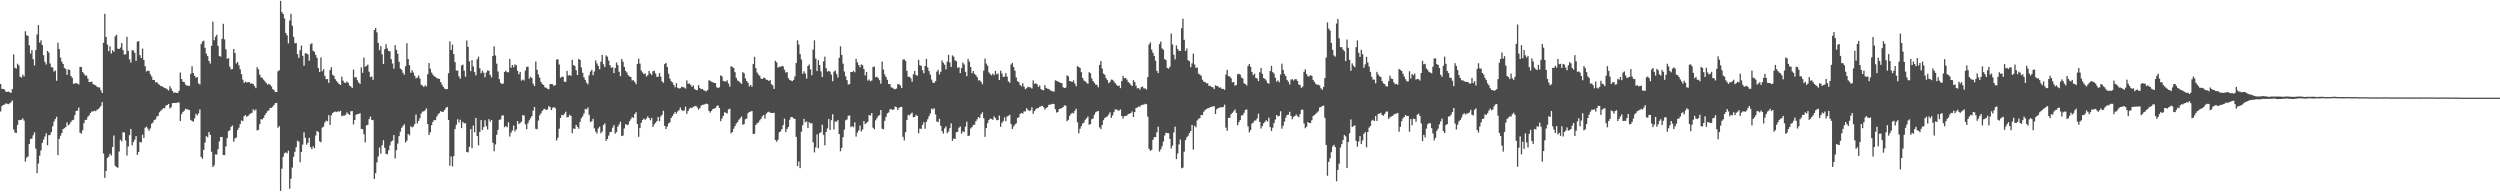 <svg xmlns="http://www.w3.org/2000/svg" width="1920" height="150"><path d="M0 64.487h1v21.175H0zM1 68.272h1v13.311H1zM2 68.317h1v12.250H2zM3 68.754h1v11.523H3zM4 70.421h1v8.974H4zM5 70.619h1v9.109H5zM6 70.297h1v9.706H6zM7 70.815h1v8.522H7zM8 71.335h1v7.185H8zM9 68.397h1v8.753H9zM10 41.814h1v57.632H10zM11 52.139h1v49.642H11zM12 52.697h1v49.420H12zM13 48.908h1v47.034H13zM14 50.245h1v42.001H14zM15 58.955h1v33.327H15zM16 59.604h1v32.364H16zM17 57.366h1v33.590H17zM18 58.732h1v33.884H18zM19 24.018h1v100.153H19zM20 27.011h1v94.056H20zM21 27.639h1v92.536H21zM22 34.744h1v75.838H22zM23 41.152h1v65.540H23zM24 38.446h1v68.005H24zM25 45.437h1v58.485H25zM26 50.222h1v51.469H26zM27 38.436h1v75.697H27zM28 26.456h1v106.574H28zM29 19.248h1v106.335H29zM30 32.682h1v86.877H30zM31 30.922h1v84.608H31zM32 34.571h1v75.172H32zM33 42.424h1v64.807H33zM34 47.524h1v57.332H34zM35 49.556h1v52.779H35zM36 39.108h1v72.398H36zM37 40.394h1v63.477H37zM38 48.766h1v54.742H38zM39 51.608h1v49.735H39zM40 51.825h1v45.158H40zM41 55.064h1v38.262H41zM42 54.157h1v37.275H42zM43 62.017h1v27.692H43zM44 32.809h1v86.335H44zM45 37.655h1v69.045H45zM46 44.253h1v59.985H46zM47 47.385h1v54.791H47zM48 49.083h1v50.009H48zM49 52.079h1v46.395H49zM50 53.064h1v44.537H50zM51 57.484h1v36.494H51zM52 53.230h1v43.043H52zM53 53.751h1v41.625H53zM54 58.327h1v35.308H54zM55 59.740h1v32.645H55zM56 64.392h1v27.581H56zM57 64.031h1v24.423H57zM58 63.777h1v21.433H58zM59 64.254h1v20.713H59zM60 64.854h1v17.730H60zM61 51.373h1v50.549H61zM62 51.531h1v51.053H62zM63 55.267h1v44.802H63zM64 56.637h1v37.996H64zM65 58.076h1v34.127H65zM66 58.031h1v33.932H66zM67 60.320h1v29.374H67zM68 63.029h1v25.551H68zM69 62.961h1v23.770H69zM70 62.610h1v23.073H70zM71 64.578h1v20.960H71zM72 65.145h1v19.910H72zM73 65.542h1v19.890H73zM74 66.620h1v17.703H74zM75 67.062h1v16.677H75zM76 67.141h1v15.621H76zM77 69.316h1v12.061H77zM78 71.401h1v7.092H78zM79 32.890h1v85.048H79zM80 10.587h1v126.012H80zM81 28.378h1v102.886H81zM82 34.221h1v87.080H82zM83 39.309h1v81.028H83zM84 35.511h1v82.545H84zM85 41.108h1v78.341H85zM86 38.653h1v74.247H86zM87 39.767h1v64.305H87zM88 27.844h1v99.513H88zM89 26.633h1v101.693H89zM90 37.394h1v91.478H90zM91 37.644h1v78.728H91zM92 36.481h1v70.845H92zM93 33.010h1v75.590H93zM94 38.494h1v63.136H94zM95 41.823h1v59.856H95zM96 41.703h1v66.133H96zM97 28.293h1v91.149H97zM98 39.123h1v73.425H98zM99 45.568h1v58.218H99zM100 48.047h1v51.007H100zM101 38.554h1v73.128H101zM102 38.822h1v70.261H102zM103 40.538h1v66.753H103zM104 46.735h1v57.796H104zM105 31.983h1v86.962H105zM106 31.524h1v85.258H106zM107 42.345h1v66.711H107zM108 44.523h1v64.900H108zM109 37.261h1v66.160H109zM110 46.049h1v59.979H110zM111 50.912h1v47.165H111zM112 54.909h1v42.389H112zM113 54.118h1v44.667H113zM114 54.555h1v45.903H114zM115 57.021h1v41.641H115zM116 58.800h1v36.235H116zM117 61.428h1v32.695H117zM118 61.365h1v30.714H118zM119 63.227h1v28.538H119zM120 63.070h1v26.420H120zM121 64.333h1v24.622H121zM122 65.135h1v21.147H122zM123 66.098h1v18.963H123zM124 66.283h1v17.848H124zM125 66.958h1v16.084H125zM126 67.565h1v15.642H126zM127 67.883h1v13.180H127zM128 68.594h1v11.993H128zM129 69.546h1v10.258H129zM130 66.158h1v17.183H130zM131 67.962h1v14.327H131zM132 69.861h1v9.364H132zM133 71.305h1v7.842H133zM134 71.035h1v8.064H134zM135 71.277h1v7.770H135zM136 71.487h1v7.104H136zM137 69.790h1v8.932H137zM138 55.645h1v37.275H138zM139 60.652h1v27.064H139zM140 62.772h1v23.221H140zM141 63.034h1v22.060H141zM142 64.905h1v18.639H142zM143 65.669h1v18.236H143zM144 65.886h1v18.308H144zM145 65.923h1v18.656H145zM146 56.679h1v35.373H146zM147 50.904h1v42.035H147zM148 56.128h1v37.303H148zM149 58.237h1v32.717H149zM150 59.700h1v27.681H150zM151 59.095h1v29.588H151zM152 64.030h1v23.076H152zM153 64.815h1v19.244H153zM154 33.917h1v86.596H154zM155 31.903h1v90.010H155zM156 31.238h1v83.857H156zM157 36.718h1v72.726H157zM158 41.214h1v63.368H158zM159 43.123h1v62.289H159zM160 46.776h1v54.620H160zM161 48.780h1v54.793H161zM162 35.173h1v81.370H162zM163 16.575h1v111.677H163zM164 30.899h1v96.090H164zM165 28.188h1v90.403H165zM166 26.715h1v92.005H166zM167 35.169h1v79.439H167zM168 43.065h1v65.543H168zM169 43.467h1v61.779H169zM170 29.854h1v75.301H170zM171 18.298h1v100.809H171zM172 30.257h1v88.836H172zM173 37.827h1v74.633H173zM174 45.083h1v61.073H174zM175 44.653h1v56.036H175zM176 51.162h1v48.875H176zM177 53.257h1v44.134H177zM178 52.979h1v43.386H178zM179 37.577h1v71.329H179zM180 40.736h1v65.585H180zM181 48.733h1v56.860H181zM182 47.668h1v52.203H182zM183 50.209h1v47.870H183zM184 53.174h1v42.104H184zM185 56.911h1v35.587H185zM186 61.153h1v31.953H186zM187 63.655h1v25.549H187zM188 62.640h1v25.756H188zM189 63.418h1v26.211H189zM190 63.010h1v26.080H190zM191 63.191h1v24.681H191zM192 64.178h1v23.022H192zM193 64.087h1v22.592H193zM194 64.528h1v19.450H194zM195 66.138h1v18.924H195zM196 67.698h1v16.346H196zM197 51.620h1v48.579H197zM198 53.304h1v46.392H198zM199 57.324h1v37.990H199zM200 59.345h1v32.315H200zM201 59.956h1v31.684H201zM202 61.206h1v29.294H202zM203 62.470h1v25.893H203zM204 63.669h1v23.154H204zM205 65.005h1v20.334H205zM206 64.390h1v20.342H206zM207 65.080h1v17.751H207zM208 66.398h1v16.454H208zM209 68.354h1v13.575H209zM210 69.209h1v11.316H210zM211 70.682h1v8.530H211zM212 70.638h1v8.412H212zM213 54.720h1v43.451H213zM214 53.972h1v42.940H214zM215 0.654h1v146.000H215zM216 9.340h1v120.194H216zM217 10.774h1v109.684H217zM218 14.113h1v103.590H218zM219 25.343h1v91.641H219zM220 27.111h1v90.691H220zM221 33.325h1v82.373H221zM222 15.729h1v129.229H222zM223 10.605h1v126.630H223zM224 19.769h1v108.935H224zM225 28.295h1v92.121H225zM226 33.206h1v83.381H226zM227 33.067h1v79.973H227zM228 41.568h1v66.490H228zM229 44.405h1v64.399H229zM230 38.571h1v86.052H230zM231 34.992h1v81.820H231zM232 42.830h1v68.169H232zM233 50.436h1v51.134H233zM234 40.926h1v64.910H234zM235 41.029h1v70.068H235zM236 41.712h1v67.901H236zM237 46.569h1v59.241H237zM238 34.059h1v78.906H238zM239 33.195h1v81.344H239zM240 38.957h1v73.443H240zM241 39.757h1v74.089H241zM242 42.191h1v61.896H242zM243 44.453h1v56.114H243zM244 52.264h1v49.161H244zM245 55.285h1v53.279H245zM246 44.101h1v65.146H246zM247 54.755h1v43.266H247zM248 53.118h1v44.133H248zM249 58.225h1v35.875H249zM250 60.795h1v31.869H250zM251 60.709h1v32.413H251zM252 63.622h1v24.818H252zM253 53.875h1v42.135H253zM254 51.634h1v37.009H254zM255 57.385h1v29.465H255zM256 58.305h1v27.774H256zM257 60.821h1v24.840H257zM258 62.135h1v23.989H258zM259 63.478h1v21.977H259zM260 64.527h1v21.297H260zM261 65.305h1v19.796H261zM262 58.906h1v30.293H262zM263 61.954h1v26.822H263zM264 63.506h1v25.329H264zM265 63.575h1v24.559H265zM266 62.632h1v23.675H266zM267 63.617h1v23.877H267zM268 65.722h1v22.576H268zM269 66.427h1v19.048H269zM270 67.645h1v17.677H270zM271 53.417h1v42.194H271zM272 59.485h1v32.691H272zM273 59.212h1v28.936H273zM274 61.641h1v25.980H274zM275 63.347h1v24.151H275zM276 64.482h1v22.521H276zM277 51.698h1v47.338H277zM278 55.896h1v43.337H278zM279 44.250h1v58.830H279zM280 51.273h1v58.047H280zM281 50.530h1v45.693H281zM282 49.599h1v46.333H282zM283 55.023h1v36.464H283zM284 59.165h1v30.334H284zM285 58.690h1v33.417H285zM286 61.302h1v31.025H286zM287 23.088h1v114.327H287zM288 21.453h1v111.540H288zM289 24.830h1v99.905H289zM290 32.977h1v87.158H290zM291 38.604h1v74.727H291zM292 35.394h1v82.622H292zM293 41.717h1v69.855H293zM294 49.090h1v58.601H294zM295 37.780h1v75.722H295zM296 33.924h1v84.201H296zM297 37.198h1v81.335H297zM298 39.151h1v76.296H298zM299 39.433h1v72.227H299zM300 45.456h1v63.290H300zM301 48.815h1v59.105H301zM302 52.759h1v50.975H302zM303 34.670h1v87.040H303zM304 38.295h1v77.062H304zM305 41.254h1v69.010H305zM306 47.463h1v57.089H306zM307 52.646h1v48.550H307zM308 53.626h1v44.577H308zM309 55.909h1v40.785H309zM310 57.409h1v38.005H310zM311 50.816h1v58.653H311zM312 33.241h1v74.803H312zM313 45.379h1v57.473H313zM314 50.109h1v53.823H314zM315 55.904h1v41.047H315zM316 53.919h1v43.906H316zM317 55.774h1v41.477H317zM318 58.177h1v37.086H318zM319 60.143h1v27.828H319zM320 59.608h1v35.142H320zM321 58.022h1v34.865H321zM322 60.238h1v30.536H322zM323 65.036h1v22.147H323zM324 65.778h1v19.908H324zM325 66.803h1v18.771H325zM326 65.481h1v19.195H326zM327 66.340h1v16.839H327zM328 56.969h1v38.337H328zM329 48.456h1v55.285H329zM330 52.713h1v48.938H330zM331 55.691h1v40.481H331zM332 57.316h1v36.296H332zM333 58.522h1v33.621H333zM334 59.102h1v33.202H334zM335 60.072h1v29.488H335zM336 60.427h1v27.488H336zM337 60.625h1v26.229H337zM338 63.024h1v22.320H338zM339 65.031h1v20.914H339zM340 66.731h1v19.082H340zM341 68.052h1v16.440H341zM342 68.480h1v14.372H342zM343 68.386h1v13.705H343zM344 56.236h1v35.866H344zM345 31.802h1v95.426H345zM346 38.444h1v81.699H346zM347 34.243h1v93.598H347zM348 41.582h1v78.318H348zM349 47.711h1v51.424H349zM350 54.179h1v41.656H350zM351 54.170h1v37.429H351zM352 58.661h1v35.543H352zM353 60.460h1v31.483H353zM354 50.263h1v48.131H354zM355 49.618h1v43.988H355zM356 54.292h1v40.418H356zM357 58.877h1v35.786H357zM358 31.060h1v85.612H358zM359 35.936h1v81.092H359zM360 47.141h1v65.624H360zM361 54.651h1v44.461H361zM362 46.159h1v67.636H362zM363 51.018h1v45.469H363zM364 55.405h1v46.210H364zM365 57.884h1v32.677H365zM366 45.522h1v58.888H366zM367 43.470h1v68.193H367zM368 52.367h1v48.972H368zM369 56.244h1v35.952H369zM370 54.305h1v45.516H370zM371 55.820h1v41.837H371zM372 59.357h1v32.958H372zM373 55.693h1v41.229H373zM374 54.084h1v45.327H374zM375 54.417h1v37.145H375zM376 57.562h1v35.920H376zM377 59.495h1v32.655H377zM378 42.960h1v66.680H378zM379 35.523h1v80.625H379zM380 42.618h1v68.311H380zM381 48.876h1v54.664H381zM382 54.948h1v44.715H382zM383 60.749h1v31.247H383zM384 63.623h1v28.134H384zM385 64.546h1v24.226H385zM386 64.167h1v24.387H386zM387 55.311h1v42.354H387zM388 54.315h1v42.489H388zM389 55.511h1v42.249H389zM390 55.510h1v38.435H390zM391 45.217h1v59.697H391zM392 52.036h1v49.835H392zM393 49.929h1v50.246H393zM394 51.642h1v44.778H394zM395 49.464h1v51.464H395zM396 50.067h1v49.350H396zM397 54.397h1v38.566H397zM398 57.033h1v38.322H398zM399 55.225h1v39.154H399zM400 61.884h1v31.566H400zM401 61.033h1v27.314H401zM402 61.788h1v26.942H402zM403 54.230h1v41.286H403zM404 51.406h1v47.855H404zM405 51.123h1v43.545H405zM406 60.392h1v32.021H406zM407 58.880h1v31.914H407zM408 59.898h1v29.234H408zM409 64.332h1v20.649H409zM410 66.100h1v16.098H410zM411 47.266h1v51.630H411zM412 53.572h1v45.747H412zM413 57.191h1v35.434H413zM414 59.624h1v28.880H414zM415 62.933h1v24.081H415zM416 64.557h1v20.632H416zM417 65.228h1v18.763H417zM418 67.013h1v16.596H418zM419 67.430h1v17.070H419zM420 68.214h1v15.806H420zM421 68.549h1v12.964H421zM422 64.588h1v17.747H422zM423 64.550h1v19.994H423zM424 64.767h1v18.039H424zM425 66.090h1v16.061H425zM426 65.297h1v17.871H426zM427 45.720h1v62.163H427zM428 45.585h1v60.186H428zM429 49.525h1v49.285H429zM430 59.699h1v30.931H430zM431 58.921h1v29.288H431zM432 58.933h1v29.715H432zM433 62.818h1v24.579H433zM434 62.830h1v22.990H434zM435 54.436h1v35.664H435zM436 58.052h1v31.784H436zM437 57.573h1v30.601H437zM438 58.193h1v30.841H438zM439 45.975h1v56.358H439zM440 50.018h1v48.698H440zM441 50.636h1v48.380H441zM442 53.902h1v41.997H442zM443 57.649h1v39.765H443zM444 45.218h1v53.674H444zM445 46.079h1v47.582H445zM446 51.808h1v39.026H446zM447 55.934h1v33.388H447zM448 59.398h1v27.792H448zM449 61.349h1v22.308H449zM450 63.416h1v20.577H450zM451 64.787h1v17.813H451zM452 57.804h1v30.388H452zM453 54.974h1v38.801H453zM454 53.632h1v39.491H454zM455 57.711h1v33.543H455zM456 54.861h1v43.698H456zM457 46.392h1v54.724H457zM458 48.765h1v53.829H458zM459 50.602h1v48.084H459zM460 53.220h1v44.134H460zM461 47.372h1v54.960H461zM462 42.143h1v58.820H462zM463 49.360h1v46.705H463zM464 51.485h1v43.297H464zM465 42.524h1v65.677H465zM466 43.514h1v63.226H466zM467 46.470h1v57.670H467zM468 50.072h1v51.466H468zM469 52.054h1v49.169H469zM470 51.615h1v46.414H470zM471 56.098h1v40.019H471zM472 52.250h1v50.422H472zM473 48.042h1v53.461H473zM474 50.034h1v47.320H474zM475 55.106h1v40.480H475zM476 58.459h1v34.963H476zM477 45.257h1v59.260H477zM478 47.381h1v56.753H478zM479 51.382h1v47.277H479zM480 54.460h1v40.825H480zM481 55.688h1v40.386H481zM482 57.731h1v37.985H482zM483 58.710h1v34.357H483zM484 59.201h1v32.383H484zM485 61.733h1v28.124H485zM486 61.650h1v28.989H486zM487 62.938h1v24.688H487zM488 64.661h1v21.511H488zM489 49.091h1v46.180H489zM490 45.003h1v60.037H490zM491 48.867h1v49.531H491zM492 54.186h1v40.105H492zM493 55.614h1v36.567H493zM494 56.900h1v34.114H494zM495 56.467h1v35.564H495zM496 58.798h1v32.257H496zM497 57.680h1v31.653H497zM498 54.490h1v36.208H498zM499 56.406h1v35.967H499zM500 57.507h1v33.021H500zM501 54.753h1v42.694H501zM502 54.269h1v41.242H502zM503 56.401h1v37.885H503zM504 59.055h1v33.970H504zM505 58.901h1v30.878H505zM506 56.128h1v37.005H506zM507 58.850h1v30.596H507zM508 62.478h1v25.659H508zM509 63.561h1v21.546H509zM510 49.221h1v47.437H510zM511 48.330h1v50.761H511zM512 51.488h1v45.684H512zM513 56.576h1v38.140H513zM514 60.346h1v33.731H514zM515 62.387h1v28.179H515zM516 63.270h1v25.900H516zM517 65.284h1v22.233H517zM518 67.086h1v18.876H518zM519 63.890h1v23.379H519zM520 67.360h1v18.197H520zM521 68.013h1v16.598H521zM522 67.730h1v14.795H522zM523 66.575h1v17.978H523zM524 66.959h1v18.257H524zM525 67.151h1v17.619H525zM526 67.994h1v13.941H526zM527 61.758h1v25.652H527zM528 64.346h1v20.913H528zM529 64.028h1v19.411H529zM530 65.179h1v17.550H530zM531 66.706h1v16.301H531zM532 65.632h1v16.358H532zM533 68.422h1v13.224H533zM534 69.106h1v12.139H534zM535 69.334h1v13.202H535zM536 65.396h1v18.771H536zM537 67.556h1v15.485H537zM538 68.532h1v12.628H538zM539 68.333h1v12.181H539zM540 69.342h1v11.042H540zM541 69.722h1v10.303H541zM542 70.207h1v9.374H542zM543 69.122h1v10.922H543zM544 61.697h1v23.624H544zM545 62.062h1v24.427H545zM546 62.831h1v22.263H546zM547 63.165h1v20.532H547zM548 63.655h1v19.733H548zM549 63.817h1v19.180H549zM550 67.024h1v14.437H550zM551 67.604h1v13.327H551zM552 67.043h1v15.899H552zM553 57.883h1v35.224H553zM554 58.648h1v32.383H554zM555 62.194h1v26.815H555zM556 62.491h1v23.717H556zM557 62.650h1v23.975H557zM558 61.707h1v25.436H558zM559 64.156h1v19.810H559zM560 66.506h1v17.023H560zM561 50.768h1v51.643H561zM562 51.491h1v49.942H562zM563 52.175h1v46.694H563zM564 55.447h1v41.446H564zM565 59.827h1v35.044H565zM566 61.857h1v31.991H566zM567 62.416h1v29.536H567zM568 63.436h1v27.427H568zM569 64.396h1v25.092H569zM570 55.406h1v40.444H570zM571 56.283h1v38.977H571zM572 60.182h1v31.425H572zM573 62.233h1v28.793H573zM574 63.614h1v23.333H574zM575 66.333h1v19.667H575zM576 65.199h1v20.461H576zM577 66.613h1v18.646H577zM578 49.213h1v53.771H578zM579 43.612h1v59.048H579zM580 52.394h1v43.587H580zM581 55.699h1v38.930H581zM582 57.212h1v36.915H582zM583 58.262h1v34.226H583zM584 60.306h1v31.009H584zM585 60.680h1v28.597H585zM586 59.626h1v28.674H586zM587 59.957h1v31.127H587zM588 61.242h1v26.166H588zM589 61.359h1v24.924H589zM590 62.165h1v23.622H590zM591 61.500h1v25.046H591zM592 64.669h1v22.091H592zM593 65.542h1v21.241H593zM594 68.322h1v18.277H594zM595 46.688h1v60.897H595zM596 47.850h1v60.945H596zM597 51.907h1v55.460H597zM598 51.226h1v50.376H598zM599 51.350h1v49.543H599zM600 50.552h1v48.560H600zM601 51.018h1v45.057H601zM602 53.518h1v37.621H602zM603 55.744h1v45.680H603zM604 55.366h1v43.661H604zM605 59.954h1v37.580H605zM606 61.495h1v30.479H606zM607 61.863h1v27.918H607zM608 62.343h1v27.629H608zM609 61.340h1v29.606H609zM610 58.684h1v32.658H610zM611 48.406h1v56.686H611zM612 30.980h1v96.565H612zM613 34.178h1v89.809H613zM614 41.525h1v87.584H614zM615 45.675h1v55.442H615zM616 56.701h1v39.485H616zM617 54.778h1v36.540H617zM618 56.490h1v37.465H618zM619 60.365h1v32.870H619zM620 50.706h1v47.643H620zM621 49.506h1v44.333H621zM622 53.269h1v41.577H622zM623 57.813h1v36.785H623zM624 38.140h1v71.110H624zM625 30.978h1v86.089H625zM626 45.023h1v68.144H626zM627 54.554h1v48.686H627zM628 46.195h1v67.635H628zM629 49.903h1v52.379H629zM630 54.785h1v46.767H630zM631 59.156h1v36.616H631zM632 47.149h1v56.406H632zM633 43.541h1v68.075H633zM634 52.390h1v48.952H634zM635 54.975h1v43.680H635zM636 54.306h1v37.065H636zM637 55.117h1v44.708H637zM638 57.282h1v35.038H638zM639 62.359h1v25.390H639zM640 55.009h1v44.418H640zM641 54.093h1v39.156H641zM642 56.741h1v36.743H642zM643 59.502h1v32.703H643zM644 44.384h1v58.597H644zM645 35.526h1v80.627H645zM646 42.132h1v71.401H646zM647 48.897h1v56.529H647zM648 54.948h1v44.712H648zM649 58.644h1v33.782H649zM650 61.477h1v30.281H650zM651 64.917h1v24.012H651zM652 64.542h1v24.103H652zM653 55.314h1v42.342H653zM654 55.279h1v41.529H654zM655 54.311h1v43.453H655zM656 55.509h1v38.437H656zM657 45.214h1v59.687H657zM658 47.865h1v53.988H658zM659 49.937h1v50.241H659zM660 51.642h1v44.785H660zM661 49.461h1v51.479H661zM662 50.062h1v49.368H662zM663 53.024h1v39.943H663zM664 57.889h1v37.464H664zM665 55.221h1v39.156H665zM666 61.877h1v31.562H666zM667 61.027h1v27.320H667zM668 62.387h1v26.347H668zM669 61.783h1v25.089H669zM670 51.390h1v46.729H670zM671 51.127h1v48.144H671zM672 59.303h1v33.101H672zM673 58.876h1v31.925H673zM674 59.901h1v29.228H674zM675 61.569h1v26.783H675zM676 64.327h1v20.141H676zM677 47.274h1v51.601H677zM678 53.383h1v45.940H678zM679 57.182h1v35.605H679zM680 59.087h1v30.725H680zM681 61.283h1v25.810H681zM682 64.563h1v21.793H682zM683 64.604h1v19.382H683zM684 67.016h1v16.782H684zM685 67.428h1v17.069H685zM686 68.212h1v15.807H686zM687 68.550h1v13.276H687zM688 67.997h1v14.334H688zM689 64.550h1v19.993H689zM690 64.772h1v18.114H690zM691 65.619h1v16.536H691zM692 67.642h1v14.392H692zM693 45.718h1v59.354H693zM694 45.574h1v62.296H694zM695 46.753h1v54.753H695zM696 54.392h1v37.827H696zM697 58.912h1v29.294H697zM698 58.939h1v29.714H698zM699 60.142h1v27.260H699zM700 62.836h1v23.618H700zM701 57.039h1v33.070H701zM702 54.446h1v35.390H702zM703 57.575h1v30.591H703zM704 58.186h1v30.855H704zM705 45.979h1v56.367H705zM706 50.008h1v48.715H706zM707 50.639h1v48.382H707zM708 53.902h1v42.006H708zM709 56.282h1v37.558H709zM710 50.674h1v48.217H710zM711 45.215h1v48.453H711zM712 51.811h1v39.836H712zM713 54.600h1v34.724H713zM714 57.284h1v29.910H714zM715 61.101h1v22.305H715zM716 63.411h1v20.587H716zM717 63.706h1v19.385H717zM718 62.277h1v25.630H718zM719 54.975h1v38.327H719zM720 53.625h1v40.150H720zM721 57.185h1v34.067H721zM722 55.128h1v41.485H722zM723 46.377h1v54.377H723zM724 48.227h1v54.368H724zM725 49.689h1v48.997H725zM726 53.216h1v43.934H726zM727 47.380h1v54.954H727zM728 42.156h1v58.802H728zM729 48.041h1v50.392H729zM730 51.481h1v43.299H730zM731 42.532h1v65.658H731zM732 43.512h1v62.809H732zM733 46.455h1v60.280H733zM734 46.985h1v54.565H734zM735 52.067h1v49.170H735zM736 51.623h1v46.416H736zM737 56.100h1v41.012H737zM738 52.239h1v50.433H738zM739 48.031h1v52.826H739zM740 49.521h1v51.980H740zM741 55.119h1v42.183H741zM742 58.447h1v34.971H742zM743 45.245h1v59.275H743zM744 47.383h1v56.754H744zM745 51.393h1v47.251H745zM746 56.248h1v41.402H746zM747 54.453h1v41.627H747zM748 56.661h1v39.054H748zM749 57.740h1v35.321H749zM750 59.198h1v32.378H750zM751 61.734h1v28.130H751zM752 61.648h1v28.993H752zM753 62.934h1v24.688H753zM754 64.658h1v21.628H754zM755 54.215h1v36.626H755zM756 44.984h1v60.058H756zM757 48.857h1v49.537H757zM758 50.524h1v44.106H758zM759 55.614h1v36.572H759zM760 56.894h1v34.119H760zM761 57.872h1v33.496H761zM762 56.468h1v35.555H762zM763 57.682h1v31.649H763zM764 54.485h1v36.213H764zM765 57.040h1v35.330H765zM766 56.420h1v35.765H766zM767 61.479h1v27.286H767zM768 54.266h1v43.181H768zM769 56.401h1v37.886H769zM770 59.058h1v33.973H770zM771 58.900h1v31.250H771zM772 56.130h1v37.001H772zM773 58.846h1v30.598H773zM774 62.482h1v26.484H774zM775 63.558h1v24.578H775zM776 49.524h1v45.780H776zM777 48.328h1v50.763H777zM778 51.485h1v45.688H778zM779 54.296h1v41.388H779zM780 59.473h1v35.244H780zM781 62.384h1v28.190H781zM782 63.078h1v27.002H782zM783 65.280h1v22.239H783zM784 66.270h1v20.406H784zM785 63.888h1v23.382H785zM786 66.586h1v18.965H786zM787 68.514h1v17.046H787zM788 67.733h1v15.370H788zM789 66.575h1v17.850H789zM790 66.956h1v18.260H790zM791 67.152h1v17.615H791zM792 67.994h1v14.454H792zM793 61.766h1v25.641H793zM794 64.295h1v20.964H794zM795 64.026h1v19.907H795zM796 64.689h1v18.404H796zM797 66.704h1v16.302H797zM798 65.634h1v16.355H798zM799 68.417h1v13.231H799zM800 69.103h1v12.137H800zM801 69.335h1v13.054H801zM802 65.391h1v18.773H802zM803 67.557h1v15.485H803zM804 68.186h1v14.164H804zM805 68.325h1v12.188H805zM806 69.342h1v11.042H806zM807 69.725h1v10.302H807zM808 70.213h1v9.526H808zM809 70.306h1v9.602H809zM810 61.695h1v22.226H810zM811 62.063h1v24.424H811zM812 62.498h1v23.457H812zM813 63.168h1v20.530H813zM814 63.652h1v19.732H814zM815 63.819h1v19.178H815zM816 67.024h1v15.136H816zM817 67.603h1v13.329H817zM818 67.331h1v13.844H818zM819 57.875h1v35.242H819zM820 58.650h1v33.341H820zM821 62.195h1v26.815H821zM822 62.496h1v24.996H822zM823 62.913h1v23.711H823zM824 61.702h1v25.444H824zM825 64.160h1v20.943H825zM826 66.243h1v17.280H826zM827 50.777h1v43.150H827zM828 51.445h1v50.972H828zM829 52.183h1v46.685H829zM830 55.453h1v41.440H830zM831 59.831h1v35.041H831zM832 61.852h1v32.239H832zM833 62.412h1v29.539H833zM834 63.431h1v27.428H834zM835 64.402h1v25.086H835zM836 55.393h1v40.452H836zM837 56.289h1v38.979H837zM838 60.174h1v31.429H838zM839 62.232h1v28.792H839zM840 63.615h1v24.513H840zM841 64.968h1v21.326H841zM842 65.201h1v20.458H842zM843 66.997h1v18.260H843zM844 49.853h1v47.953H844zM845 46.876h1v52.290H845zM846 52.585h1v43.390H846zM847 56.556h1v35.741H847zM848 57.374h1v33.177H848zM849 60.048h1v29.904H849zM850 61.492h1v27.845H850zM851 63.889h1v24.105H851zM852 62.866h1v23.407H852zM853 61.150h1v29.365H853zM854 61.301h1v27.383H854zM855 62.438h1v23.734H855zM856 63.865h1v20.239H856zM857 65.071h1v18.927H857zM858 66.073h1v18.784H858zM859 65.751h1v19.207H859zM860 67.701h1v16.392H860zM861 62.279h1v26.793H861zM862 58.249h1v32.763H862zM863 60.118h1v29.047H863zM864 59.809h1v29.262H864zM865 61.119h1v27.602H865zM866 62.913h1v24.581H866zM867 63.908h1v23.460H867zM868 65.067h1v21.694H868zM869 66.075h1v19.539H869zM870 61.543h1v28.292H870zM871 62.955h1v23.046H871zM872 65.856h1v16.980H872zM873 67.886h1v14.758H873zM874 67.615h1v14.138H874zM875 68.846h1v13.131H875zM876 66.924h1v13.874H876zM877 66.514h1v13.912H877zM878 67.906h1v12.475H878zM879 67.958h1v11.783H879zM880 68.748h1v11.277H880zM881 59.235h1v30.298H881zM882 34.089h1v80.206H882zM883 32.530h1v83.316H883zM884 38.131h1v76.983H884zM885 40.554h1v66.873H885zM886 42.896h1v62.448H886zM887 46.598h1v58.593H887zM888 54.371h1v47.202H888zM889 56.161h1v41.177H889zM890 33.901h1v82.508H890zM891 31.914h1v82.846H891zM892 37.159h1v75.239H892zM893 38.169h1v70.603H893zM894 45.437h1v58.668H894zM895 46.181h1v55.775H895zM896 52.168h1v50.065H896zM897 52.707h1v49.611H897zM898 51.224h1v55.471H898zM899 25.743h1v88.342H899zM900 34.144h1v77.713H900zM901 42.042h1v59.630H901zM902 45.602h1v51.658H902zM903 34.869h1v87.358H903zM904 37.594h1v80.345H904zM905 39.051h1v71.869H905zM906 39.092h1v68.093H906zM907 21.666h1v107.559H907zM908 14.372h1v114.321H908zM909 30.578h1v85.922H909zM910 39.192h1v68.433H910zM911 37.254h1v68.260H911zM912 46.248h1v58.057H912zM913 47.014h1v55.185H913zM914 51.659h1v48.943H914zM915 48.683h1v47.248H915zM916 41.148h1v73.721H916zM917 49.587h1v47.030H917zM918 52.074h1v45.729H918zM919 51.806h1v40.660H919zM920 56.511h1v34.749H920zM921 57.196h1v33.477H921zM922 58.149h1v30.155H922zM923 61.241h1v27.250H923zM924 62.697h1v23.189H924zM925 62.984h1v21.643H925zM926 63.932h1v19.862H926zM927 63.954h1v19.225H927zM928 65.926h1v17.078H928zM929 65.873h1v16.379H929zM930 66.750h1v15.236H930zM931 67.048h1v14.742H931zM932 68.333h1v13.182H932zM933 65.503h1v22.069H933zM934 66.001h1v17.940H934zM935 66.423h1v16.710H935zM936 67.341h1v15.369H936zM937 67.198h1v15.191H937zM938 68.337h1v14.100H938zM939 68.198h1v13.922H939zM940 68.960h1v11.414H940zM941 57.311h1v40.728H941zM942 53.649h1v46.829H942zM943 58.474h1v32.010H943zM944 58.700h1v31.847H944zM945 60.061h1v27.712H945zM946 63.300h1v23.334H946zM947 62.985h1v22.531H947zM948 65.802h1v18.259H948zM949 65.289h1v21.468H949zM950 57.038h1v39.145H950zM951 56.646h1v37.222H951zM952 57.297h1v34.842H952zM953 59.518h1v29.186H953zM954 60.287h1v28.122H954zM955 64.023h1v22.624H955zM956 64.578h1v19.866H956zM957 65.643h1v18.369H957zM958 50.685h1v46.379H958zM959 49.103h1v52.563H959zM960 51.284h1v48.666H960zM961 55.297h1v39.568H961zM962 57.745h1v36.342H962zM963 56.528h1v36.081H963zM964 59.849h1v32.686H964zM965 60.266h1v30.691H965zM966 62.276h1v25.044H966zM967 55.433h1v38.223H967zM968 52.290h1v46.412H968zM969 56.706h1v40.046H969zM970 59.967h1v34.748H970zM971 60.550h1v33.023H971zM972 61.815h1v30.563H972zM973 63.754h1v29.547H973zM974 64.300h1v26.021H974zM975 54.558h1v43.048H975zM976 50.607h1v50.003H976zM977 55.422h1v42.609H977zM978 56.511h1v37.979H978zM979 59.687h1v32.135H979zM980 62.692h1v25.609H980zM981 61.722h1v27.731H981zM982 63.109h1v25.894H982zM983 57.257h1v28.189H983zM984 48.890h1v49.918H984zM985 53.667h1v42.916H985zM986 56.807h1v36.607H986zM987 58.438h1v31.896H987zM988 61.396h1v26.888H988zM989 62.735h1v25.387H989zM990 64.926h1v20.920H990zM991 61.124h1v27.941H991zM992 60.815h1v30.754H992zM993 61.859h1v27.896H993zM994 60.817h1v28.274H994zM995 60.800h1v27.127H995zM996 62.187h1v27.077H996zM997 64.870h1v25.130H997zM998 65.376h1v22.292H998zM999 67.498h1v16.791H999zM1000 66.466h1v17.766H1000zM1001 55.106h1v39.711H1001zM1002 53.231h1v45.285H1002zM1003 56.861h1v40.492H1003zM1004 58.656h1v35.035H1004zM1005 58.584h1v35.925H1005zM1006 57.717h1v36.813H1006zM1007 58.332h1v34.029H1007zM1008 61.359h1v27.819H1008zM1009 62.846h1v25.491H1009zM1010 64.365h1v23.029H1010zM1011 65.202h1v21.285H1011zM1012 65.034h1v20.406H1012zM1013 65.577h1v17.033H1013zM1014 67.846h1v14.455H1014zM1015 68.914h1v12.563H1015zM1016 66.765h1v14.341H1016zM1017 59.960h1v30.491H1017zM1018 44.172h1v67.152H1018zM1019 17.179h1v117.808H1019zM1020 21.888h1v102.423H1020zM1021 23.445h1v98.172H1021zM1022 32.987h1v83.917H1022zM1023 38.265h1v74.183H1023zM1024 42.536h1v68.664H1024zM1025 43.475h1v69.547H1025zM1026 18.068h1v121.168H1026zM1027 14.521h1v115.998H1027zM1028 29.442h1v96.265H1028zM1029 36.199h1v77.092H1029zM1030 36.226h1v74.439H1030zM1031 38.079h1v69.461H1031zM1032 39.298h1v64.432H1032zM1033 46.906h1v57.802H1033zM1034 30.347h1v98.707H1034zM1035 36.687h1v72.423H1035zM1036 45.965h1v56.416H1036zM1037 54.336h1v37.397H1037zM1038 48.714h1v48.796H1038zM1039 50.395h1v46.501H1039zM1040 51.588h1v44.659H1040zM1041 36.207h1v72.001H1041zM1042 30.954h1v81.625H1042zM1043 40.554h1v68.169H1043zM1044 43.723h1v60.754H1044zM1045 38.233h1v72.419H1045zM1046 41.595h1v66.293H1046zM1047 52.002h1v50.768H1047zM1048 49.406h1v52.045H1048zM1049 43.628h1v69.538H1049zM1050 47.989h1v53.378H1050zM1051 51.068h1v46.944H1051zM1052 55.177h1v41.572H1052zM1053 58.951h1v33.761H1053zM1054 61.135h1v30.895H1054zM1055 61.134h1v31.887H1055zM1056 63.925h1v25.171H1056zM1057 55.184h1v37.669H1057zM1058 57.210h1v30.251H1058zM1059 58.594h1v28.695H1059zM1060 59.193h1v27.384H1060zM1061 62.191h1v26.148H1061zM1062 63.992h1v24.917H1062zM1063 64.626h1v22.893H1063zM1064 66.276h1v19.492H1064zM1065 66.392h1v19.209H1065zM1066 62.409h1v28.861H1066zM1067 58.042h1v32.133H1067zM1068 60.381h1v29.085H1068zM1069 60.662h1v28.434H1069zM1070 63.285h1v24.681H1070zM1071 64.707h1v22.767H1071zM1072 64.377h1v22.835H1072zM1073 65.052h1v21.664H1073zM1074 52.958h1v48.219H1074zM1075 53.649h1v43.788H1075zM1076 54.515h1v38.652H1076zM1077 56.653h1v34.230H1077zM1078 58.748h1v31.050H1078zM1079 60.844h1v27.490H1079zM1080 62.517h1v26.604H1080zM1081 62.481h1v26.632H1081zM1082 54.739h1v46.393H1082zM1083 60.288h1v31.134H1083zM1084 56.821h1v39.396H1084zM1085 57.814h1v33.255H1085zM1086 56.498h1v34.889H1086zM1087 61.124h1v32.416H1087zM1088 60.551h1v27.516H1088zM1089 60.820h1v26.468H1089zM1090 61.847h1v27.171H1090zM1091 56.061h1v38.701H1091zM1092 46.691h1v61.750H1092zM1093 49.333h1v54.249H1093zM1094 49.013h1v56.484H1094zM1095 52.525h1v46.242H1095zM1096 53.691h1v41.785H1096zM1097 55.230h1v39.312H1097zM1098 55.769h1v38.926H1098zM1099 56.256h1v42.226H1099zM1100 51.186h1v51.332H1100zM1101 44.863h1v62.950H1101zM1102 44.913h1v60.925H1102zM1103 49.159h1v51.282H1103zM1104 49.917h1v48.924H1104zM1105 52.211h1v43.326H1105zM1106 57.424h1v35.806H1106zM1107 58.949h1v32.199H1107zM1108 50.463h1v50.250H1108zM1109 43.540h1v58.702H1109zM1110 48.977h1v47.058H1110zM1111 54.479h1v40.775H1111zM1112 56.126h1v33.379H1112zM1113 59.656h1v29.682H1113zM1114 59.860h1v28.093H1114zM1115 61.990h1v24.038H1115zM1116 66.141h1v16.824H1116zM1117 48.520h1v46.354H1117zM1118 50.677h1v48.732H1118zM1119 53.839h1v41.935H1119zM1120 57.582h1v35.698H1120zM1121 59.931h1v32.240H1121zM1122 61.673h1v28.719H1122zM1123 61.668h1v26.357H1123zM1124 62.368h1v24.540H1124zM1125 62.895h1v25.095H1125zM1126 62.838h1v24.294H1126zM1127 63.070h1v24.037H1127zM1128 64.161h1v22.174H1128zM1129 64.049h1v20.353H1129zM1130 59.734h1v28.397H1130zM1131 63.790h1v24.864H1131zM1132 62.314h1v22.026H1132zM1133 65.656h1v17.583H1133zM1134 52.878h1v47.071H1134zM1135 48.572h1v53.227H1135zM1136 52.468h1v44.692H1136zM1137 52.743h1v41.288H1137zM1138 56.049h1v35.355H1138zM1139 57.270h1v33.799H1139zM1140 59.801h1v28.017H1140zM1141 61.530h1v26.804H1141zM1142 64.025h1v22.907H1142zM1143 65.505h1v19.459H1143zM1144 67.735h1v15.650H1144zM1145 69.092h1v15.645H1145zM1146 69.191h1v14.884H1146zM1147 69.732h1v11.809H1147zM1148 69.258h1v10.982H1148zM1149 68.455h1v11.492H1149zM1150 60.754h1v28.091H1150zM1151 48.116h1v53.952H1151zM1152 45.302h1v59.208H1152zM1153 40.274h1v71.571H1153zM1154 45.057h1v71.388H1154zM1155 43.158h1v58.167H1155zM1156 50.347h1v43.814H1156zM1157 58.443h1v32.868H1157zM1158 59.173h1v31.205H1158zM1159 60.739h1v28.669H1159zM1160 56.465h1v33.037H1160zM1161 60.163h1v27.566H1161zM1162 61.356h1v25.202H1162zM1163 58.982h1v29.203H1163zM1164 33.619h1v74.554H1164zM1165 18.863h1v109.174H1165zM1166 41.141h1v72.341H1166zM1167 45.301h1v59.467H1167zM1168 34.712h1v83.875H1168zM1169 44.624h1v64.178H1169zM1170 38.447h1v75.873H1170zM1171 42.518h1v60.001H1171zM1172 44.259h1v65.131H1172zM1173 42.884h1v70.422H1173zM1174 51.576h1v51.239H1174zM1175 54.147h1v45.540H1175zM1176 44.837h1v63.525H1176zM1177 47.275h1v63.276H1177zM1178 51.868h1v47.215H1178zM1179 53.149h1v46.303H1179zM1180 53.813h1v43.216H1180zM1181 49.824h1v47.403H1181zM1182 53.473h1v40.698H1182zM1183 45.983h1v51.370H1183zM1184 33.817h1v90.402H1184zM1185 36.575h1v79.460H1185zM1186 46.033h1v61.753H1186zM1187 53.697h1v45.033H1187zM1188 60.612h1v35.159H1188zM1189 63.426h1v25.837H1189zM1190 65.494h1v24.354H1190zM1191 64.740h1v20.487H1191zM1192 52.161h1v44.902H1192zM1193 52.039h1v47.547H1193zM1194 50.472h1v51.671H1194zM1195 51.853h1v44.933H1195zM1196 45.335h1v57.873H1196zM1197 49.302h1v52.739H1197zM1198 48.980h1v55.352H1198zM1199 52.182h1v44.840H1199zM1200 49.118h1v55.733H1200zM1201 49.684h1v51.706H1201zM1202 51.921h1v48.447H1202zM1203 53.952h1v43.935H1203zM1204 50.153h1v50.125H1204zM1205 47.723h1v52.283H1205zM1206 48.714h1v50.337H1206zM1207 52.244h1v44.263H1207zM1208 53.516h1v40.876H1208zM1209 42.352h1v62.042H1209zM1210 47.092h1v53.309H1210zM1211 55.151h1v38.058H1211zM1212 54.809h1v36.051H1212zM1213 55.641h1v41.291H1213zM1214 58.404h1v34.103H1214zM1215 61.642h1v25.362H1215zM1216 50.696h1v49.468H1216zM1217 52.377h1v46.916H1217zM1218 55.419h1v39.932H1218zM1219 58.607h1v32.014H1219zM1220 59.804h1v28.260H1220zM1221 64.164h1v21.658H1221zM1222 64.127h1v20.048H1222zM1223 65.340h1v19.047H1223zM1224 67.798h1v16.081H1224zM1225 62.633h1v23.095H1225zM1226 67.403h1v15.589H1226zM1227 67.975h1v13.279H1227zM1228 66.808h1v14.613H1228zM1229 62.012h1v26.219H1229zM1230 64.265h1v20.027H1230zM1231 64.734h1v18.657H1231zM1232 66.131h1v17.020H1232zM1233 58.187h1v36.392H1233zM1234 50.788h1v47.011H1234zM1235 54.425h1v38.478H1235zM1236 58.808h1v32.534H1236zM1237 64.468h1v20.353H1237zM1238 63.272h1v22.186H1238zM1239 62.957h1v24.312H1239zM1240 65.029h1v20.253H1240zM1241 64.705h1v19.925H1241zM1242 60.529h1v32.449H1242zM1243 61.167h1v30.102H1243zM1244 59.156h1v30.367H1244zM1245 61.562h1v26.316H1245zM1246 55.722h1v37.252H1246zM1247 54.904h1v37.854H1247zM1248 58.033h1v34.769H1248zM1249 59.948h1v30.737H1249zM1250 59.442h1v28.130H1250zM1251 58.962h1v36.521H1251zM1252 53.059h1v42.147H1252zM1253 58.768h1v34.875H1253zM1254 60.500h1v30.516H1254zM1255 60.850h1v26.904H1255zM1256 65.866h1v20.889H1256zM1257 65.402h1v20.006H1257zM1258 66.329h1v18.531H1258zM1259 66.015h1v18.304H1259zM1260 65.854h1v17.754H1260zM1261 69.504h1v14.604H1261zM1262 69.645h1v12.938H1262zM1263 69.750h1v11.068H1263zM1264 59.411h1v30.589H1264zM1265 58.742h1v31.741H1265zM1266 59.918h1v28.376H1266zM1267 62.378h1v25.902H1267zM1268 53.349h1v41.524H1268zM1269 52.221h1v45.360H1269zM1270 55.186h1v40.515H1270zM1271 58.028h1v31.774H1271zM1272 52.867h1v44.480H1272zM1273 53.960h1v41.480H1273zM1274 57.095h1v35.671H1274zM1275 58.136h1v33.402H1275zM1276 53.684h1v42.368H1276zM1277 55.144h1v37.632H1277zM1278 61.292h1v28.859H1278zM1279 57.478h1v32.598H1279zM1280 48.956h1v52.264H1280zM1281 51.000h1v47.496H1281zM1282 54.456h1v41.737H1282zM1283 55.571h1v37.346H1283zM1284 52.719h1v42.263H1284zM1285 51.717h1v47.382H1285zM1286 52.646h1v44.370H1286zM1287 57.284h1v37.679H1287zM1288 57.761h1v33.484H1288zM1289 59.098h1v31.899H1289zM1290 61.016h1v28.466H1290zM1291 62.552h1v24.261H1291zM1292 64.215h1v22.071H1292zM1293 62.019h1v25.875H1293zM1294 63.585h1v21.180H1294zM1295 67.091h1v16.070H1295zM1296 67.402h1v16.583H1296zM1297 49.649h1v45.546H1297zM1298 49.456h1v51.322H1298zM1299 50.906h1v44.890H1299zM1300 55.969h1v35.991H1300zM1301 60.120h1v28.890H1301zM1302 58.999h1v32.128H1302zM1303 61.197h1v30.171H1303zM1304 61.219h1v29.510H1304zM1305 62.416h1v25.678H1305zM1306 51.377h1v45.565H1306zM1307 52.181h1v44.933H1307zM1308 55.411h1v39.032H1308zM1309 59.090h1v30.278H1309zM1310 52.011h1v45.358H1310zM1311 55.706h1v38.086H1311zM1312 57.114h1v36.820H1312zM1313 56.630h1v37.851H1313zM1314 55.164h1v39.174H1314zM1315 59.912h1v30.981H1315zM1316 60.220h1v30.272H1316zM1317 61.774h1v26.699H1317zM1318 52.821h1v46.517H1318zM1319 43.285h1v63.655H1319zM1320 45.844h1v55.555H1320zM1321 50.171h1v46.269H1321zM1322 54.020h1v38.739H1322zM1323 58.072h1v33.560H1323zM1324 58.872h1v28.699H1324zM1325 61.709h1v24.302H1325zM1326 63.124h1v20.662H1326zM1327 64.363h1v21.245H1327zM1328 63.110h1v26.197H1328zM1329 63.240h1v24.954H1329zM1330 62.375h1v26.137H1330zM1331 61.240h1v24.929H1331zM1332 64.625h1v23.801H1332zM1333 63.791h1v22.847H1333zM1334 62.768h1v23.039H1334zM1335 63.274h1v21.314H1335zM1336 56.585h1v32.450H1336zM1337 61.755h1v24.721H1337zM1338 65.096h1v20.461H1338zM1339 66.542h1v18.996H1339zM1340 66.277h1v19.521H1340zM1341 65.954h1v18.951H1341zM1342 66.770h1v16.147H1342zM1343 68.166h1v13.209H1343zM1344 68.175h1v15.347H1344zM1345 54.240h1v42.124H1345zM1346 59.644h1v31.622H1346zM1347 60.086h1v30.009H1347zM1348 61.186h1v27.219H1348zM1349 64.920h1v20.417H1349zM1350 64.157h1v21.330H1350zM1351 63.105h1v23.204H1351zM1352 65.182h1v19.655H1352zM1353 63.003h1v23.023H1353zM1354 59.748h1v35.076H1354zM1355 56.740h1v33.576H1355zM1356 59.887h1v27.680H1356zM1357 63.606h1v22.032H1357zM1358 63.742h1v21.202H1358zM1359 63.852h1v19.698H1359zM1360 64.600h1v20.744H1360zM1361 64.186h1v20.273H1361zM1362 54.261h1v46.869H1362zM1363 49.865h1v50.125H1363zM1364 53.110h1v42.684H1364zM1365 54.629h1v39.276H1365zM1366 55.766h1v36.333H1366zM1367 56.291h1v34.872H1367zM1368 57.834h1v32.871H1368zM1369 60.946h1v28.105H1369zM1370 54.134h1v40.586H1370zM1371 44.173h1v58.623H1371zM1372 44.791h1v57.079H1372zM1373 49.063h1v50.085H1373zM1374 51.028h1v46.531H1374zM1375 51.275h1v43.797H1375zM1376 54.864h1v39.659H1376zM1377 55.953h1v36.759H1377zM1378 58.807h1v31.570H1378zM1379 51.243h1v41.524H1379zM1380 51.530h1v47.188H1380zM1381 53.512h1v43.492H1381zM1382 58.599h1v32.940H1382zM1383 58.695h1v31.589H1383zM1384 60.789h1v27.411H1384zM1385 63.817h1v24.445H1385zM1386 62.769h1v23.548H1386zM1387 65.169h1v21.957H1387zM1388 64.177h1v21.128H1388zM1389 59.212h1v32.852H1389zM1390 62.044h1v29.153H1390zM1391 61.632h1v28.220H1391zM1392 63.076h1v25.487H1392zM1393 64.492h1v22.239H1393zM1394 65.424h1v19.261H1394zM1395 66.079h1v17.811H1395zM1396 67.281h1v16.222H1396zM1397 63.963h1v26.593H1397zM1398 64.399h1v23.994H1398zM1399 66.009h1v20.480H1399zM1400 65.249h1v21.904H1400zM1401 64.922h1v20.749H1401zM1402 60.674h1v30.242H1402zM1403 63.822h1v25.261H1403zM1404 66.623h1v18.548H1404zM1405 62.185h1v28.882H1405zM1406 49.797h1v43.036H1406zM1407 27.498h1v100.698H1407zM1408 24.572h1v99.782H1408zM1409 29.289h1v89.384H1409zM1410 38.153h1v72.495H1410zM1411 34.315h1v76.784H1411zM1412 33.800h1v77.622H1412zM1413 42.908h1v65.278H1413zM1414 48.443h1v53.894H1414zM1415 48.615h1v50.349H1415zM1416 50.146h1v46.046H1416zM1417 55.067h1v38.618H1417zM1418 58.401h1v36.996H1418zM1419 61.741h1v34.964H1419zM1420 62.758h1v29.947H1420zM1421 64.234h1v24.594H1421zM1422 63.900h1v22.918H1422zM1423 52.591h1v42.817H1423zM1424 38.961h1v68.797H1424zM1425 46.562h1v67.709H1425zM1426 33.765h1v79.388H1426zM1427 31.410h1v88.311H1427zM1428 49.987h1v59.194H1428zM1429 53.720h1v41.445H1429zM1430 56.816h1v41.654H1430zM1431 54.218h1v39.673H1431zM1432 58.616h1v31.522H1432zM1433 59.028h1v30.124H1433zM1434 58.747h1v31.557H1434zM1435 62.321h1v28.281H1435zM1436 59.419h1v30.815H1436zM1437 44.082h1v61.984H1437zM1438 28.484h1v91.753H1438zM1439 34.984h1v77.847H1439zM1440 49.390h1v51.760H1440zM1441 56.123h1v41.194H1441zM1442 44.284h1v68.081H1442zM1443 46.808h1v55.914H1443zM1444 49.766h1v52.855H1444zM1445 37.009h1v70.623H1445zM1446 31.683h1v85.553H1446zM1447 33.616h1v80.347H1447zM1448 46.290h1v55.281H1448zM1449 54.247h1v41.900H1449zM1450 41.554h1v62.590H1450zM1451 46.870h1v55.433H1451zM1452 54.083h1v46.210H1452zM1453 56.150h1v37.223H1453zM1454 54.322h1v38.405H1454zM1455 50.665h1v45.752H1455zM1456 58.123h1v35.452H1456zM1457 62.481h1v29.766H1457zM1458 47.308h1v55.962H1458zM1459 25.785h1v104.319H1459zM1460 32.950h1v88.395H1460zM1461 39.648h1v74.491H1461zM1462 47.496h1v55.959H1462zM1463 55.048h1v43.118H1463zM1464 59.464h1v36.139H1464zM1465 61.522h1v31.031H1465zM1466 61.767h1v29.923H1466zM1467 45.310h1v58.263H1467zM1468 49.927h1v52.085H1468zM1469 47.261h1v55.458H1469zM1470 49.162h1v50.026H1470zM1471 50.842h1v46.522H1471zM1472 44.575h1v55.531H1472zM1473 50.257h1v50.197H1473zM1474 48.408h1v53.124H1474zM1475 54.064h1v44.839H1475zM1476 47.250h1v49.948H1476zM1477 50.251h1v46.782H1477zM1478 57.998h1v32.792H1478zM1479 61.174h1v28.503H1479zM1480 56.681h1v38.258H1480zM1481 60.453h1v28.984H1481zM1482 60.822h1v29.960H1482zM1483 61.561h1v27.673H1483zM1484 52.506h1v41.771H1484zM1485 54.304h1v49.766H1485zM1486 55.937h1v37.298H1486zM1487 62.317h1v31.320H1487zM1488 59.402h1v28.288H1488zM1489 61.945h1v29.547H1489zM1490 63.270h1v24.097H1490zM1491 63.585h1v23.410H1491zM1492 56.464h1v38.154H1492zM1493 45.405h1v51.568H1493zM1494 50.430h1v42.727H1494zM1495 57.031h1v34.230H1495zM1496 57.673h1v32.516H1496zM1497 58.748h1v29.103H1497zM1498 61.423h1v25.315H1498zM1499 61.615h1v25.109H1499zM1500 65.224h1v19.735H1500zM1501 64.811h1v22.059H1501zM1502 67.544h1v17.893H1502zM1503 68.066h1v16.213H1503zM1504 62.778h1v23.137H1504zM1505 64.077h1v22.547H1505zM1506 63.095h1v22.602H1506zM1507 65.487h1v19.344H1507zM1508 68.882h1v15.134H1508zM1509 54.354h1v39.291H1509zM1510 50.201h1v45.775H1510zM1511 53.882h1v37.399H1511zM1512 59.168h1v30.330H1512zM1513 60.385h1v27.721H1513zM1514 61.173h1v27.518H1514zM1515 61.236h1v24.754H1515zM1516 63.172h1v23.105H1516zM1517 60.546h1v28.049H1517zM1518 56.365h1v36.395H1518zM1519 59.385h1v31.721H1519zM1520 61.350h1v27.591H1520zM1521 58.993h1v28.488H1521zM1522 50.956h1v45.347H1522zM1523 55.378h1v36.294H1523zM1524 56.960h1v34.210H1524zM1525 59.104h1v31.408H1525zM1526 53.982h1v34.910H1526zM1527 51.351h1v44.986H1527zM1528 57.328h1v32.187H1528zM1529 56.413h1v29.093H1529zM1530 59.427h1v27.728H1530zM1531 63.864h1v20.836H1531zM1532 65.492h1v16.779H1532zM1533 65.587h1v16.161H1533zM1534 59.026h1v33.021H1534zM1535 55.505h1v37.099H1535zM1536 56.627h1v34.385H1536zM1537 56.396h1v33.842H1537zM1538 58.999h1v30.683H1538zM1539 49.234h1v50.496H1539zM1540 52.551h1v44.554H1540zM1541 52.107h1v43.171H1541zM1542 52.971h1v40.881H1542zM1543 51.872h1v44.943H1543zM1544 51.645h1v48.405H1544zM1545 57.426h1v35.959H1545zM1546 56.745h1v33.703H1546zM1547 49.571h1v44.769H1547zM1548 53.856h1v40.670H1548zM1549 56.960h1v36.652H1549zM1550 55.029h1v36.079H1550zM1551 55.824h1v38.652H1551zM1552 57.814h1v37.321H1552zM1553 57.038h1v35.247H1553zM1554 59.172h1v30.364H1554zM1555 63.654h1v27.319H1555zM1556 50.559h1v44.628H1556zM1557 52.713h1v43.681H1557zM1558 56.429h1v35.266H1558zM1559 57.995h1v32.596H1559zM1560 56.759h1v34.727H1560zM1561 53.596h1v46.440H1561zM1562 53.414h1v39.933H1562zM1563 59.316h1v30.587H1563zM1564 60.315h1v28.648H1564zM1565 60.141h1v28.054H1565zM1566 61.531h1v24.737H1566zM1567 63.981h1v21.435H1567zM1568 65.375h1v19.056H1568zM1569 62.441h1v21.091H1569zM1570 66.294h1v16.712H1570zM1571 67.735h1v14.254H1571zM1572 67.634h1v13.842H1572zM1573 60.690h1v28.402H1573zM1574 58.162h1v32.555H1574zM1575 59.935h1v27.733H1575zM1576 62.400h1v25.690H1576zM1577 64.799h1v20.926H1577zM1578 66.283h1v18.300H1578zM1579 65.579h1v18.755H1579zM1580 66.988h1v15.943H1580zM1581 67.713h1v14.868H1581zM1582 62.730h1v22.858H1582zM1583 60.993h1v28.483H1583zM1584 62.323h1v23.927H1584zM1585 64.187h1v21.521H1585zM1586 65.627h1v20.108H1586zM1587 58.374h1v32.967H1587zM1588 60.614h1v30.180H1588zM1589 61.913h1v26.998H1589zM1590 62.546h1v24.001H1590zM1591 61.411h1v26.612H1591zM1592 64.236h1v22.795H1592zM1593 64.487h1v20.243H1593zM1594 65.339h1v18.117H1594zM1595 55.734h1v37.673H1595zM1596 52.201h1v43.637H1596zM1597 55.721h1v37.688H1597zM1598 60.303h1v32.124H1598zM1599 62.531h1v25.889H1599zM1600 64.225h1v24.094H1600zM1601 65.503h1v21.701H1601zM1602 66.338h1v18.492H1602zM1603 64.947h1v21.000H1603zM1604 63.704h1v24.046H1604zM1605 62.649h1v23.546H1605zM1606 62.276h1v21.887H1606zM1607 62.883h1v21.289H1607zM1608 63.296h1v20.517H1608zM1609 64.195h1v19.477H1609zM1610 65.970h1v18.933H1610zM1611 67.359h1v18.489H1611zM1612 67.076h1v17.539H1612zM1613 64.554h1v18.751H1613zM1614 64.969h1v19.443H1614zM1615 66.357h1v18.000H1615zM1616 67.112h1v15.489H1616zM1617 68.715h1v12.956H1617zM1618 69.613h1v11.112H1618zM1619 69.616h1v11.317H1619zM1620 69.757h1v10.381H1620zM1621 69.685h1v9.959H1621zM1622 69.245h1v10.481H1622zM1623 61.871h1v25.892H1623zM1624 64.485h1v21.293H1624zM1625 64.894h1v20.649H1625zM1626 65.922h1v18.235H1626zM1627 67.293h1v15.574H1627zM1628 67.234h1v14.941H1628zM1629 67.628h1v14.424H1629zM1630 68.427h1v13.282H1630zM1631 68.883h1v12.602H1631zM1632 67.345h1v14.878H1632zM1633 61.184h1v23.458H1633zM1634 64.348h1v24.829H1634zM1635 65.991h1v19.122H1635zM1636 67.529h1v17.201H1636zM1637 68.176h1v13.876H1637zM1638 67.838h1v14.194H1638zM1639 70.054h1v11.929H1639zM1640 69.118h1v12.734H1640zM1641 68.719h1v13.175H1641zM1642 69.665h1v12.150H1642zM1643 69.752h1v12.024H1643zM1644 64.435h1v24.044H1644zM1645 63.732h1v23.787H1645zM1646 64.298h1v21.874H1646zM1647 64.243h1v21.457H1647zM1648 66.078h1v18.278H1648zM1649 65.504h1v18.273H1649zM1650 66.372h1v16.007H1650zM1651 66.863h1v15.070H1651zM1652 68.179h1v13.297H1652zM1653 68.745h1v11.328H1653zM1654 69.114h1v11.146H1654zM1655 60.639h1v28.627H1655zM1656 58.173h1v33.116H1656zM1657 56.596h1v33.171H1657zM1658 60.364h1v27.252H1658zM1659 63.163h1v22.799H1659zM1660 63.282h1v23.515H1660zM1661 65.406h1v20.838H1661zM1662 66.383h1v16.564H1662zM1663 67.345h1v15.725H1663zM1664 68.157h1v15.189H1664zM1665 68.970h1v13.497H1665zM1666 69.236h1v12.651H1666zM1667 69.989h1v11.122H1667zM1668 67.053h1v14.653H1668zM1669 64.560h1v21.493H1669zM1670 64.561h1v21.535H1670zM1671 65.944h1v18.407H1671zM1672 67.629h1v15.084H1672zM1673 68.062h1v15.010H1673zM1674 68.888h1v11.999H1674zM1675 69.270h1v10.830H1675zM1676 69.637h1v10.517H1676zM1677 70.372h1v8.978H1677zM1678 70.939h1v8.186H1678zM1679 71.321h1v7.069H1679zM1680 71.218h1v7.480H1680zM1681 72.183h1v5.546H1681zM1682 71.209h1v8.052H1682zM1683 60.906h1v29.985H1683zM1684 58.764h1v31.591H1684zM1685 60.175h1v28.457H1685zM1686 63.546h1v23.193H1686zM1687 64.971h1v20.493H1687zM1688 66.176h1v18.649H1688zM1689 67.488h1v16.476H1689zM1690 67.422h1v16.049H1690zM1691 67.500h1v15.510H1691zM1692 68.065h1v14.187H1692zM1693 69.047h1v11.813H1693zM1694 69.218h1v10.615H1694zM1695 69.508h1v10.194H1695zM1696 70.069h1v9.733H1696zM1697 67.165h1v17.433H1697zM1698 68.299h1v15.754H1698zM1699 69.008h1v12.899H1699zM1700 69.008h1v12.293H1700zM1701 69.881h1v10.900H1701zM1702 70.027h1v10.857H1702zM1703 69.998h1v11.504H1703zM1704 70.933h1v10.049H1704zM1705 71.087h1v9.496H1705zM1706 71.323h1v9.163H1706zM1707 71.312h1v8.643H1707zM1708 71.194h1v8.464H1708zM1709 70.978h1v7.761H1709zM1710 70.813h1v8.185H1710zM1711 70.785h1v7.978H1711zM1712 71.447h1v6.903H1712zM1713 71.606h1v6.259H1713zM1714 71.500h1v6.093H1714zM1715 71.974h1v5.315H1715zM1716 71.324h1v8.639H1716zM1717 66.691h1v16.740H1717zM1718 69.481h1v12.368H1718zM1719 70.284h1v11.244H1719zM1720 70.389h1v10.759H1720zM1721 70.934h1v9.801H1721zM1722 70.714h1v9.388H1722zM1723 70.594h1v8.390H1723zM1724 70.810h1v7.517H1724zM1725 71.492h1v6.612H1725zM1726 72.020h1v5.525H1726zM1727 72.493h1v4.539H1727zM1728 72.599h1v4.264H1728zM1729 72.923h1v3.744H1729zM1730 73.374h1v3.233H1730zM1731 73.677h1v2.903H1731zM1732 73.954h1v2.255H1732zM1733 74.068h1v2.177H1733zM1734 74.086h1v2.258H1734zM1735 74.060h1v2.245H1735zM1736 73.997h1v2.258H1736zM1737 73.806h1v2.109H1737zM1738 73.811h1v2.127H1738zM1739 73.965h1v1.995H1739zM1740 74.025h1v1.888H1740zM1741 74.215h1v1.716H1741zM1742 74.406h1v1.506H1742zM1743 74.258h1v1.616H1743zM1744 74.164h1v1.708H1744zM1745 74.145h1v1.697H1745zM1746 74.131h1v1.488H1746zM1747 74.141h1v1.662H1747zM1748 74.161h1v1.907H1748zM1749 74.137h1v1.942H1749zM1750 74.157h1v1.900H1750zM1751 74.211h1v1.840H1751zM1752 74.256h1v1.701H1752zM1753 74.360h1v1.468H1753zM1754 74.225h1v1.615H1754zM1755 74.111h1v1.603H1755zM1756 74.096h1v1.516H1756zM1757 74.159h1v1.600H1757zM1758 74.243h1v1.629H1758zM1759 74.269h1v1.609H1759zM1760 74.418h1v1.597H1760zM1761 74.396h1v1.617H1761zM1762 74.342h1v1.545H1762zM1763 74.311h1v1.448H1763zM1764 74.151h1v1.511H1764zM1765 74.129h1v1.397H1765zM1766 74.142h1v1.387H1766zM1767 74.126h1v1.449H1767zM1768 74.218h1v1.365H1768zM1769 74.437h1v1.305H1769zM1770 74.471h1v1.267H1770zM1771 74.355h1v1.326H1771zM1772 74.352h1v1.215H1772zM1773 74.368h1v1.153H1773zM1774 74.319h1v1.184H1774zM1775 74.360h1v1.242H1775zM1776 74.254h1v1.401H1776zM1777 74.270h1v1.359H1777zM1778 74.431h1v1.129H1778zM1779 74.550h1v1.023H1779zM1780 74.395h1v1.159H1780zM1781 74.386h1v1.166H1781zM1782 74.350h1v1.185H1782zM1783 74.313h1v1.122H1783zM1784 74.416h1v1.029H1784zM1785 74.476h1v1.050H1785zM1786 74.486h1v1.021H1786zM1787 74.510h1v1.051H1787zM1788 74.541h1v1.028H1788zM1789 74.456h1v1.058H1789zM1790 74.480h1v1.022H1790zM1791 74.348h1v1.024H1791zM1792 74.293h1v1.092H1792zM1793 74.307h1v1.097H1793zM1794 74.444h1v1.000H1794zM1795 74.483h1v1.041H1795zM1796 74.564h1v1.000H1796zM1797 74.533h1v1.000H1797zM1798 74.505h1v1.052H1798zM1799 74.496h1v1.066H1799zM1800 74.579h1v1.000H1800zM1801 74.502h1v1.000H1801zM1802 74.497h1v1.000H1802zM1803 74.526h1v1.000H1803zM1804 74.537h1v1.000H1804zM1805 74.611h1v1.000H1805zM1806 74.657h1v1.000H1806zM1807 74.549h1v1.000H1807zM1808 74.510h1v1.000H1808zM1809 74.561h1v1.000H1809zM1810 74.655h1v1.000H1810zM1811 74.671h1v1.000H1811zM1812 74.690h1v1.000H1812zM1813 74.632h1v1.000H1813zM1814 74.634h1v1.000H1814zM1815 74.684h1v1.000H1815zM1816 74.689h1v1.000H1816zM1817 74.675h1v1.000H1817zM1818 74.687h1v1.000H1818zM1819 74.730h1v1.000H1819zM1820 74.759h1v1.000H1820zM1821 74.745h1v1.000H1821zM1822 74.759h1v1.000H1822zM1823 74.777h1v1.000H1823zM1824 74.754h1v1.000H1824zM1825 74.776h1v1.000H1825zM1826 74.805h1v1.000H1826zM1827 74.777h1v1.000H1827zM1828 74.749h1v1.000H1828zM1829 74.738h1v1.000H1829zM1830 74.763h1v1.000H1830zM1831 74.735h1v1.000H1831zM1832 74.702h1v1.000H1832zM1833 74.716h1v1.000H1833zM1834 74.779h1v1.000H1834zM1835 74.795h1v1.000H1835zM1836 74.805h1v1.000H1836zM1837 74.784h1v1.000H1837zM1838 74.817h1v1.000H1838zM1839 74.826h1v1.000H1839zM1840 74.823h1v1.000H1840zM1841 74.821h1v1.000H1841zM1842 74.805h1v1.000H1842zM1843 74.822h1v1.000H1843zM1844 74.797h1v1.000H1844zM1845 74.806h1v1.000H1845zM1846 74.772h1v1.000H1846zM1847 74.790h1v1.000H1847zM1848 74.835h1v1.000H1848zM1849 74.829h1v1.000H1849zM1850 74.818h1v1.000H1850zM1851 74.804h1v1.000H1851zM1852 74.826h1v1.000H1852zM1853 74.805h1v1.000H1853zM1854 74.872h1v1.000H1854zM1855 74.842h1v1.000H1855zM1856 74.837h1v1.000H1856zM1857 74.819h1v1.000H1857zM1858 74.818h1v1.000H1858zM1859 74.824h1v1.000H1859zM1860 74.839h1v1.000H1860zM1861 74.824h1v1.000H1861zM1862 74.827h1v1.000H1862zM1863 74.853h1v1.000H1863zM1864 74.837h1v1.000H1864zM1865 74.818h1v1.000H1865zM1866 74.801h1v1.000H1866zM1867 74.792h1v1.000H1867zM1868 74.828h1v1.000H1868zM1869 74.834h1v1.000H1869zM1870 74.834h1v1.000H1870zM1871 74.862h1v1.000H1871zM1872 74.872h1v1.000H1872zM1873 74.879h1v1.000H1873zM1874 74.846h1v1.000H1874zM1875 74.868h1v1.000H1875zM1876 74.841h1v1.000H1876zM1877 74.854h1v1.000H1877zM1878 74.853h1v1.000H1878zM1879 74.852h1v1.000H1879zM1880 74.857h1v1.000H1880zM1881 74.891h1v1.000H1881zM1882 74.901h1v1.000H1882zM1883 74.904h1v1.000H1883zM1884 74.916h1v1.000H1884zM1885 74.908h1v1.000H1885zM1886 74.909h1v1.000H1886zM1887 74.885h1v1.000H1887zM1888 74.949h1v1.000H1888zM1889 74.980h1v1.000H1889zM1890 74.989h1v1.000H1890zM1891 74.990h1v1.000H1891zM1892 74.989h1v1.000H1892zM1893 74.990h1v1.000H1893zM1894 74.990h1v1.000H1894zM1895 74.991h1v1.000H1895zM1896 74.992h1v1.000H1896zM1897 74.991h1v1.000H1897zM1898 74.993h1v1.000H1898zM1899 74.995h1v1.000H1899zM1900 74.994h1v1.000H1900zM1901 74.995h1v1.000H1901zM1902 74.993h1v1.000H1902zM1903 74.994h1v1.000H1903zM1904 74.994h1v1.000H1904zM1905 74.995h1v1.000H1905zM1906 74.995h1v1.000H1906zM1907 74.994h1v1.000H1907zM1908 74.993h1v1.000H1908zM1909 74.994h1v1.000H1909zM1910 74.995h1v1.000H1910zM1911 74.995h1v1.000H1911zM1912 74.994h1v1.000H1912zM1913 74.994h1v1.000H1913zM1914 74.995h1v1.000H1914zM1915 74.995h1v1.000H1915zM1916 74.995h1v1.000H1916zM1917 74.994h1v1.000H1917zM1918 74.995h1v1.000H1918zM1919 74.994h1v1.000H1919z" fill="#4a4a4a"/></svg>